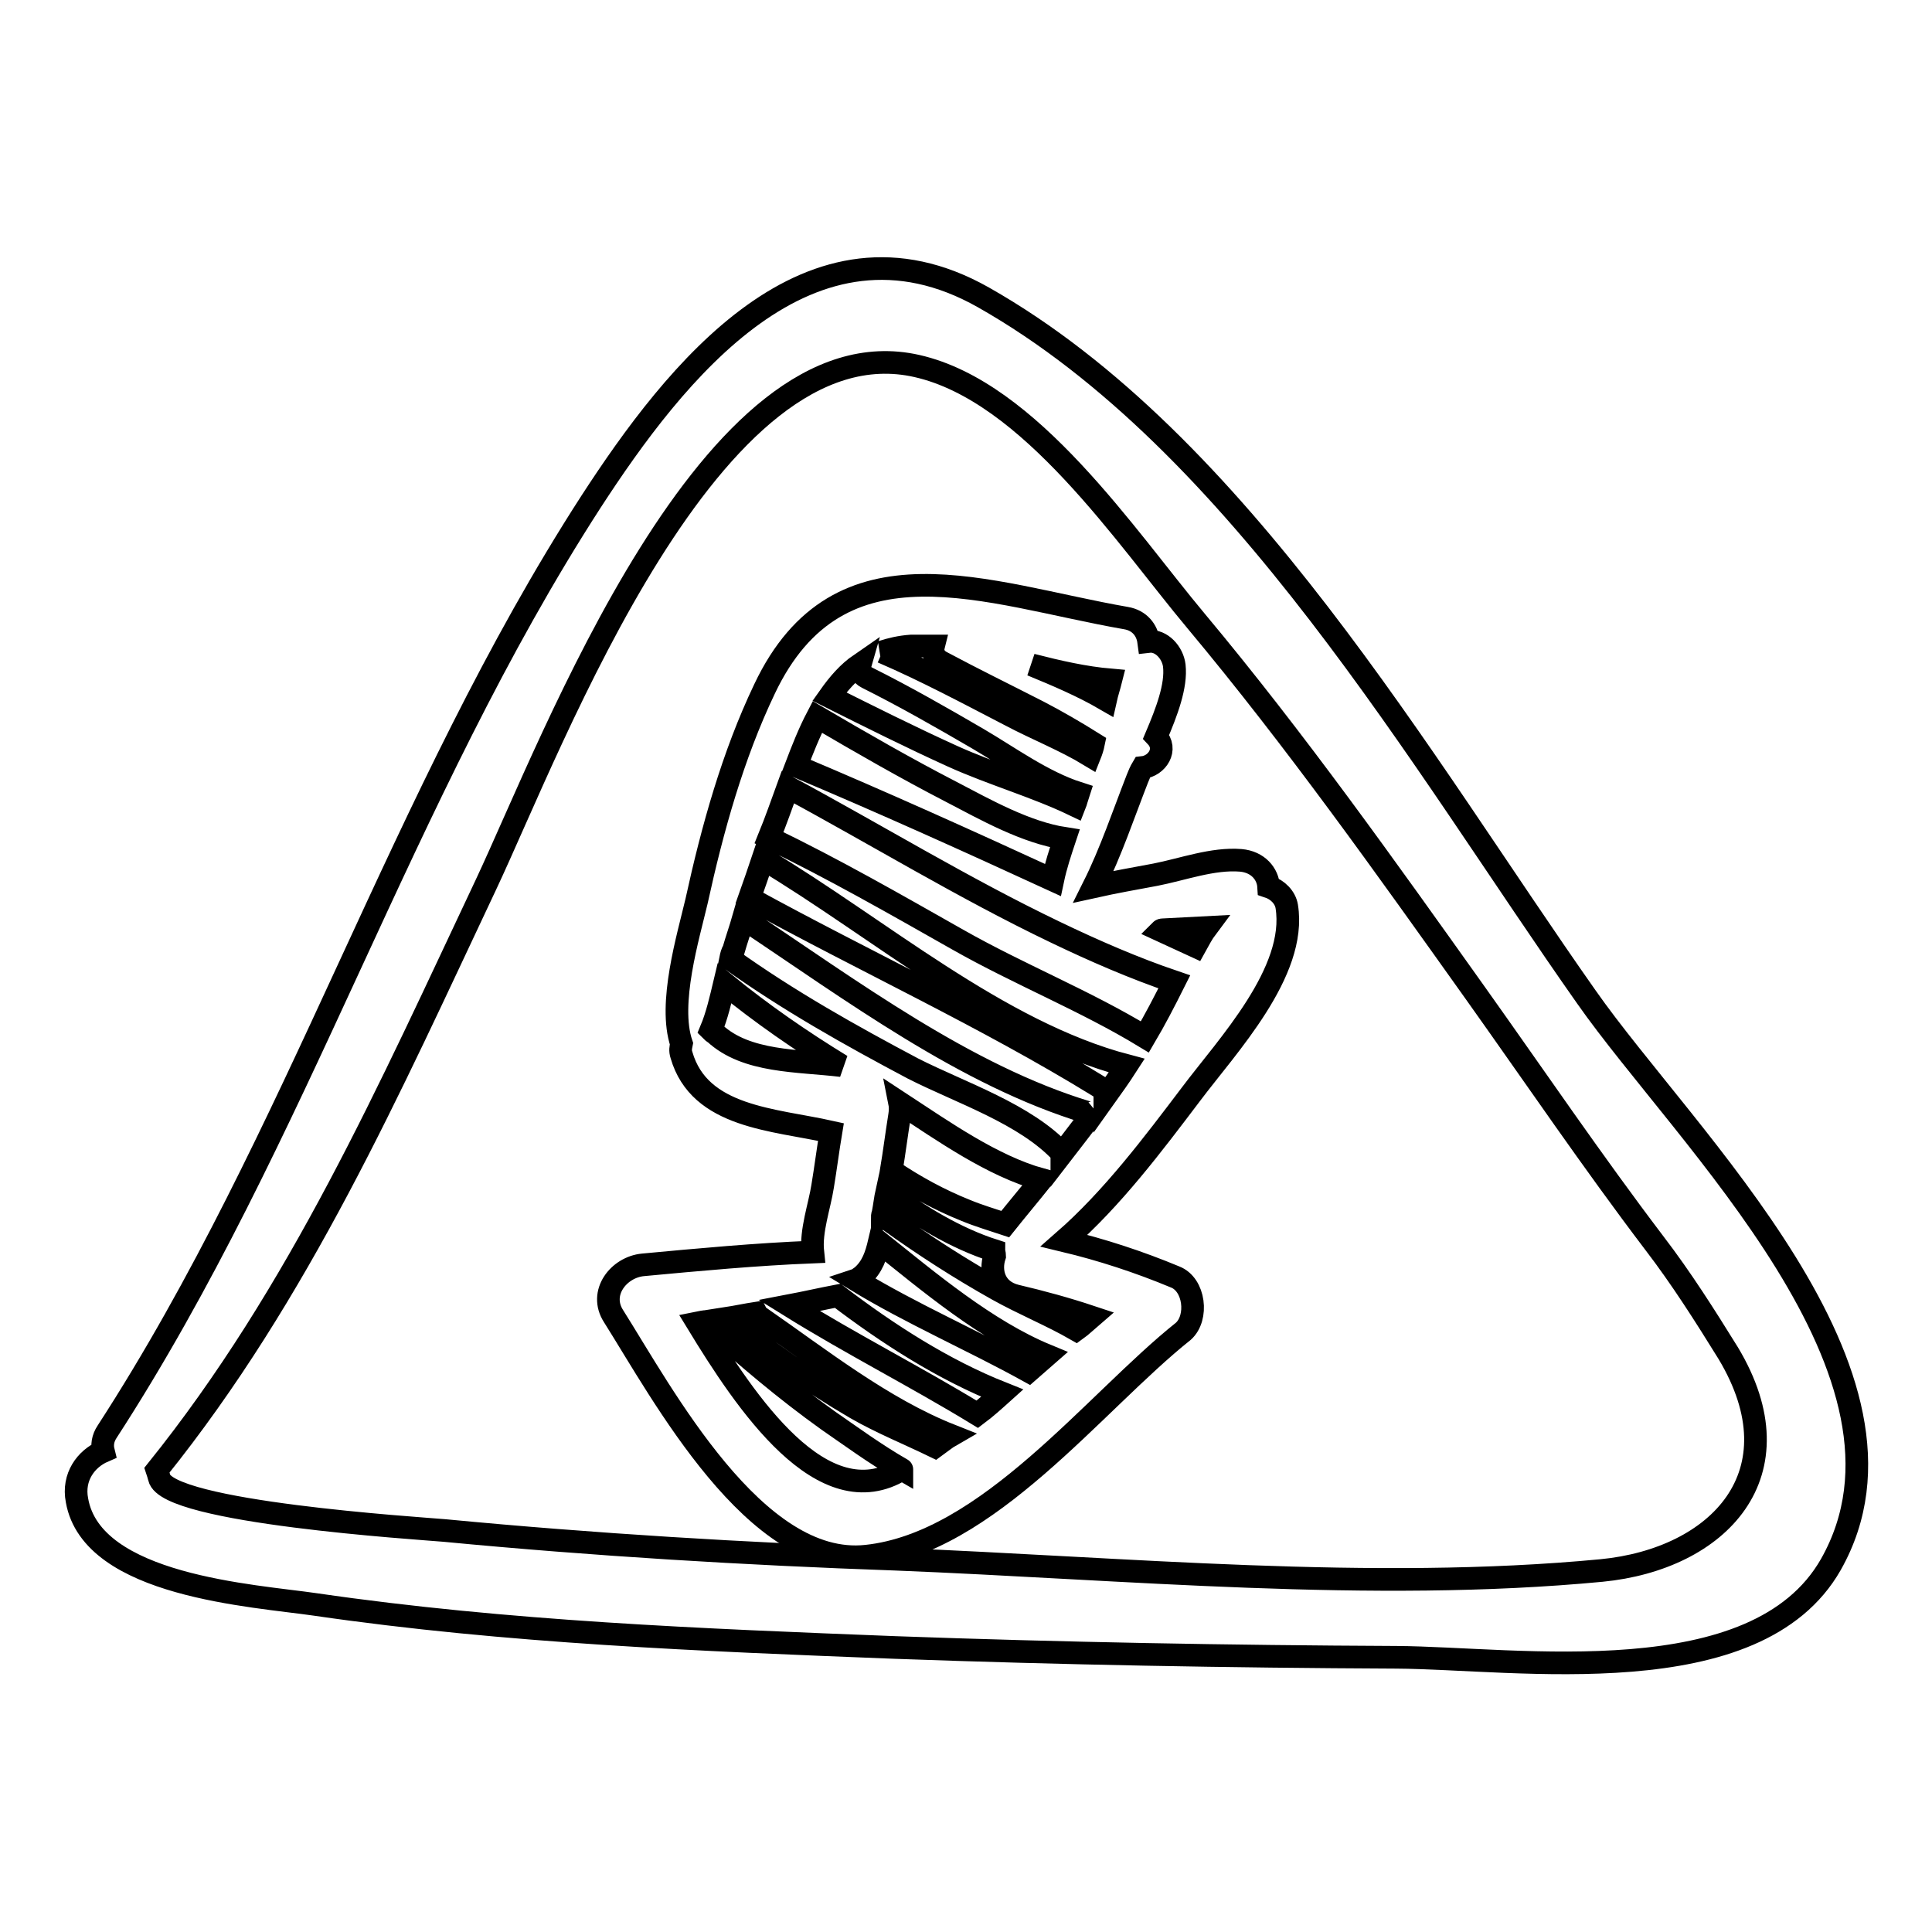 <?xml version="1.0" encoding="utf-8"?>
<!-- Svg Vector Icons : http://www.onlinewebfonts.com/icon -->
<!DOCTYPE svg PUBLIC "-//W3C//DTD SVG 1.1//EN" "http://www.w3.org/Graphics/SVG/1.1/DTD/svg11.dtd">
<svg version="1.1" xmlns="http://www.w3.org/2000/svg" xmlns:xlink="http://www.w3.org/1999/xlink" x="0px" y="0px" viewBox="0 0 256 256" enable-background="new 0 0 256 256" xml:space="preserve">
<g><g><g><g><path stroke-width="3" fill-opacity="0" stroke="#000000"  d="M210.2,132.1c-21.9-31.1-46-73.5-79.9-92.7c-23-13-40.9,10-52,27.1c-25.2,39-38.8,84.2-64.1,123.2c-0.6,0.9-0.7,1.8-0.5,2.6c-2.3,1-4.1,3.4-3.5,6.5c2,11.4,23.4,12.6,31.6,13.8c25.4,3.7,51.2,4.7,76.8,5.7c22.1,0.8,44.3,1.2,66.4,1.3c16.1,0.1,47.7,5.1,57.6-12.3C256.8,182.2,223.3,150.8,210.2,132.1z M212.2,208.1c-30.5,2.9-63.2-0.3-93.6-1.5c-19.9-0.7-39.8-1.9-59.7-3.8c-3.4-0.3-36.8-2.4-37.8-7c-0.1-0.4-0.2-0.7-0.3-1l0,0c18.9-23.5,30.8-50.5,43.6-77.6c8.9-18.9,29.8-74.9,57.1-68.7c15,3.4,27.7,22.7,37,33.8c13.2,15.8,25.1,32.6,37,49.3c7.9,11.1,15.5,22.3,23.7,33.1c3.6,4.7,6.7,9.6,9.8,14.6C238.6,195.3,227.7,206.6,212.2,208.1z"/><path stroke-width="3" fill-opacity="0" stroke="#000000"  d="M155.7,169.2c-4.8-2-9.7-3.6-14.7-4.8c6.4-5.6,11.8-12.8,16.8-19.4c4.8-6.4,14.1-16.2,12.7-24.9c-0.2-1.2-1.2-2.2-2.4-2.6c-0.1-1.7-1.4-3.3-3.7-3.5c-3.7-0.3-7.7,1.2-11.3,1.9c-2.7,0.5-5.5,1-8.2,1.6c2.3-4.6,4-9.7,5.8-14.3c0.2-0.5,0.4-1,0.7-1.5c1.9-0.2,3.4-2.4,1.8-4.1c1.4-3.3,2.7-6.7,2.4-9.4c-0.2-1.7-1.7-3.4-3.4-3.2c-0.2-1.5-1.2-2.8-3-3.1c-18.4-3.2-38-11.5-47.9,9.4c-4.2,8.8-6.9,18.5-9,28.1c-1.1,4.7-3.8,13.6-2,18.9c-0.1,0.5-0.2,0.9,0,1.5c2.4,8.3,12.2,8.5,19.8,10.2c-0.4,2.4-0.7,4.8-1.1,7.2c-0.4,2.6-1.6,5.9-1.3,8.7c-7.5,0.3-15,1-22.5,1.7c-3.2,0.3-5.9,3.7-3.9,6.8c6.5,10.3,18.8,33.4,33.5,31.8c16.1-1.7,30.2-20.4,42-29.8C158.8,174.6,158.3,170.2,155.7,169.2z M154.1,123.2c1.8-0.1,3.9-0.2,5.8-0.3c-0.6,0.8-1,1.6-1.5,2.5c-1.5-0.7-3.1-1.4-4.6-2.1C153.9,123.2,154,123.2,154.1,123.2z M146.5,92.7c-3.1-1.8-6.4-3.2-9.8-4.6c3.5,0.9,7,1.7,10.5,2C147,90.9,146.7,91.8,146.5,92.7z M120.7,85.6c1,0,2,0,3,0c-0.2,0.8,0.1,1.6,1,2.1c4.3,2.3,8.6,4.4,12.9,6.6c2.5,1.3,4.9,2.7,7.3,4.2c-0.1,0.5-0.3,1.1-0.5,1.6c-3.3-2-7.1-3.5-10.5-5.3c-5.6-2.9-11.2-5.9-17-8.4c0,0-0.1,0-0.1,0C118,86,119.3,85.7,120.7,85.6z M114,88c-0.2,0.7,0.1,1.4,0.9,1.8c5,2.5,9.9,5.3,14.7,8.1c4.1,2.4,8.6,5.7,13.3,7.2c-0.2,0.6-0.3,1.1-0.5,1.6c-5.2-2.5-10.9-4.1-16.2-6.5c-5.5-2.5-10.9-5.2-16.3-7.9C111.1,90.6,112.4,89.1,114,88z M108.3,95c5.8,3.4,11.7,6.8,17.7,9.9c4.6,2.4,9.9,5.4,15.1,6.2c-0.6,1.8-1.2,3.6-1.6,5.5c-11.3-5.2-22.6-10.3-34-15.1C106.3,99.4,107.2,97.1,108.3,95z M104.4,104.3c11.7,6.3,23.3,13.4,35.4,19.2c0,0,0,0,0,0c5.2,2.5,10.5,4.8,15.8,6.6c-1.3,2.6-2.6,5.1-3.9,7.3c-7.9-4.8-16.7-8.3-24.8-12.9c-8.3-4.7-16.5-9.4-25-13.5C102.8,108.8,103.6,106.5,104.4,104.3z M101.1,113.8c15.4,9.2,31.1,22.9,48.2,27.4c-0.9,1.4-1.9,2.8-2.9,4.2c0-0.6-0.3-1.2-0.9-1.5c-14.8-9.1-30.9-16.5-46.2-24.9C99.9,117.3,100.5,115.6,101.1,113.8z M97.2,125.9c0.4-1.4,0.9-2.8,1.3-4.2c14.3,9.5,29.4,20.8,45.6,25.7c0.3,0.1,0.6,0.1,0.8,0c-1.4,1.8-2.8,3.7-4.2,5.5c0,0,0,0,0-0.1c-4.8-5.2-13.4-8-19.7-11.2c-8.3-4.4-16.5-9-24.2-14.5C96.9,126.6,97,126.2,97.2,125.9z M138,156.3c-1.6,2-3.2,3.9-4.8,5.9c-1.8-0.6-3.5-1.1-5.2-1.8c-3.5-1.4-6.8-3.2-9.9-5.3c0.4-2.4,0.7-4.8,1.1-7.3c0.1-0.6,0.1-1.2,0-1.7C125,149.9,131.5,154.5,138,156.3z M94.7,136.9c-0.2-0.1-0.3-0.2-0.5-0.4c0.8-1.9,1.3-4.1,1.8-6.2c4.9,4,10.1,7.6,15.5,10.9C105.7,140.5,98.9,140.8,94.7,136.9z M119.5,194.7c-10.5,6.5-20.7-8.9-27.1-19.4c0.5-0.1,0.9-0.2,1.3-0.2c5.1,4.6,10.4,9.1,16,13.1C112.6,190.2,116,192.7,119.5,194.7C119.5,194.6,119.5,194.6,119.5,194.7z M123.9,191.7c-3.5-1.7-7.2-3.2-10.5-5.1c-6-3.5-11.8-7.6-17.2-11.9c1.3-0.2,2.7-0.5,4-0.7c0.1,0.2,0.3,0.5,0.6,0.6c7.8,5.4,16.1,12,25.2,15.6C125.3,190.6,124.6,191.2,123.9,191.7z M129.5,187.4c-8.2-5-16.7-9.3-24.9-14.4c2.1-0.4,4.3-0.9,6.4-1.3c6.7,5.1,14,9.8,21.8,12.9C131.8,185.5,130.7,186.5,129.5,187.4z M136.3,181.7c-7.6-4.2-15.5-7.6-22.9-12.1c0.3-0.1,0.5-0.3,0.8-0.5c1.4-1.2,1.9-2.8,2.3-4.5c6.5,5.2,14.2,11.7,22.2,15C137.9,180.3,137.1,181,136.3,181.7z M142.6,176.2c-3.3-1.9-7-3.4-10.4-5.3c-5-2.8-9.8-5.9-14.4-9.2c-0.3-0.2-0.6-0.2-0.9-0.2c0-0.2,0-0.5,0.1-0.7c0.2-1,0.3-2,0.5-2.9c4.2,3.2,9.2,6.2,14.2,7.8c0,0.2,0.1,0.5,0.1,0.7c-0.7,2.1,0,4.6,2.8,5.3c3.4,0.8,6.7,1.7,10,2.8C143.9,175.1,143.3,175.7,142.6,176.2z"/></g></g><g></g><g></g><g></g><g></g><g></g><g></g><g></g><g></g><g></g><g></g><g></g><g></g><g></g><g></g><g></g></g></g>
</svg>